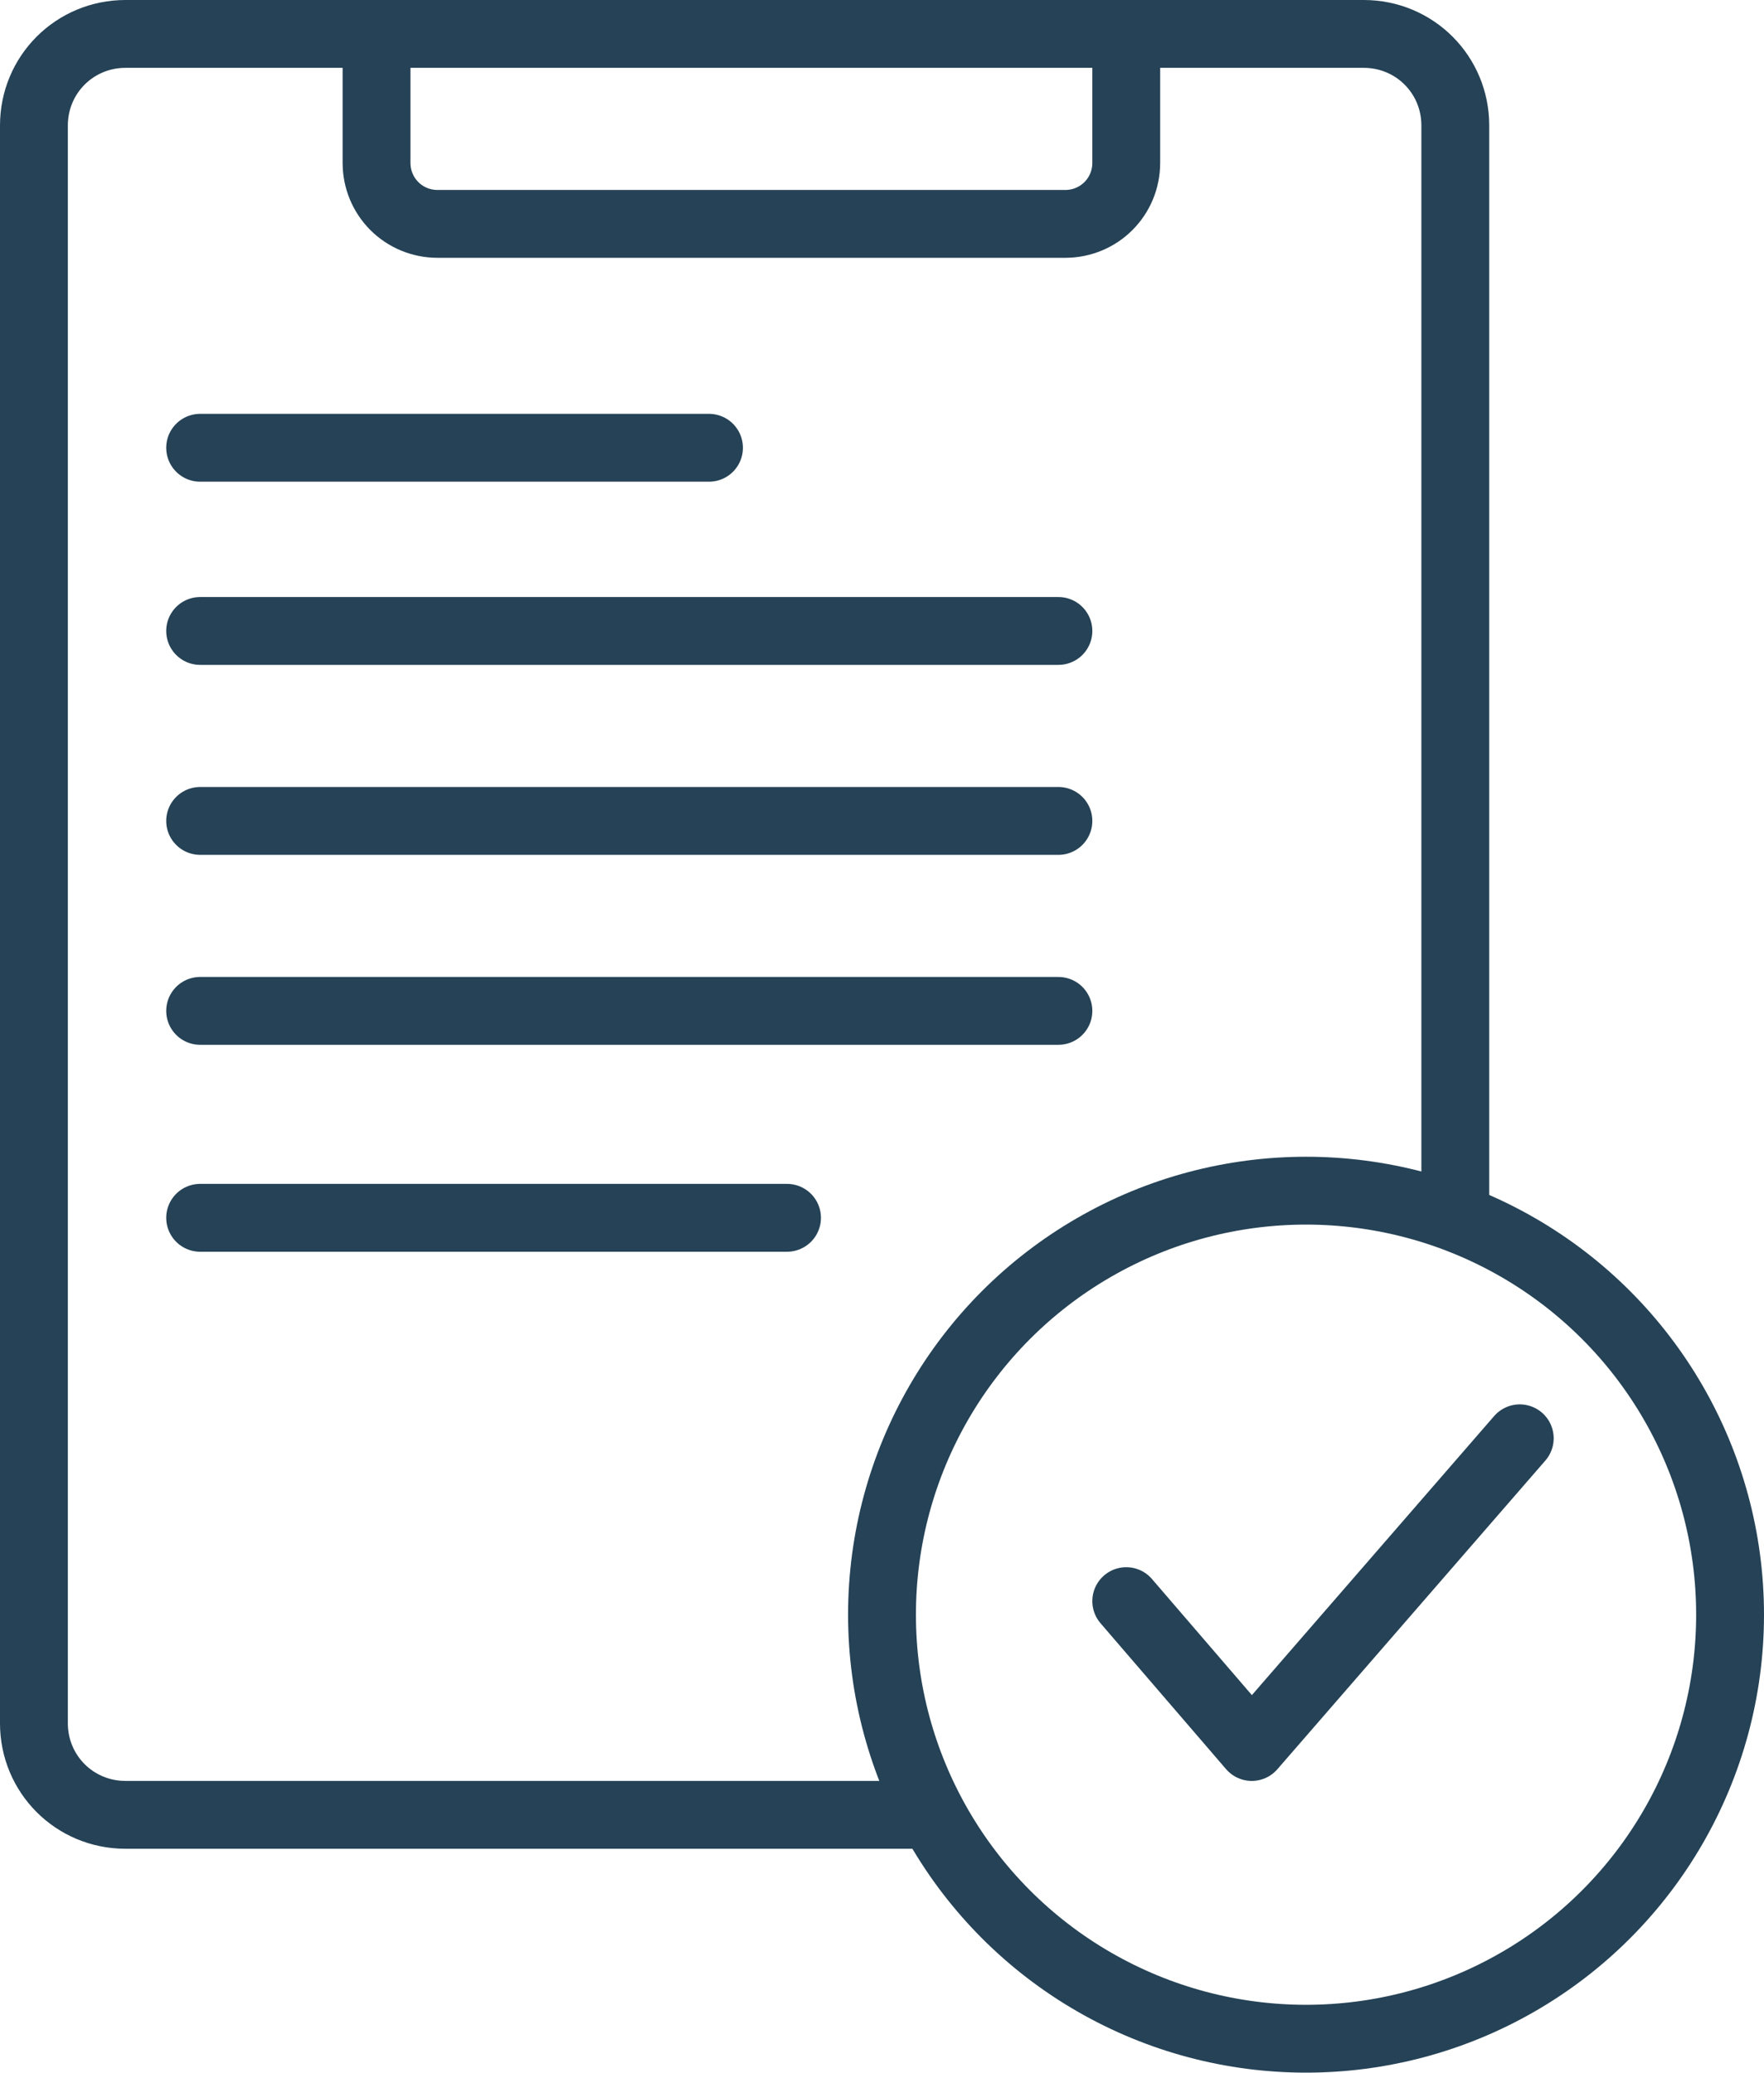 <?xml version="1.0" encoding="UTF-8"?>
<svg id="Ebene_2" xmlns="http://www.w3.org/2000/svg" viewBox="0 0 52 61.1">
  <defs>
    <style>
      .cls-1 {
        fill: none;
        stroke: #254256;
        stroke-linecap: round;
        stroke-linejoin: round;
        stroke-width: 2px;
      }
    </style>
  </defs>
  <g id="Layer_1">
    <g>
      <path class="cls-1" d="M27.4,53.5H3.7c-1.5,0-2.7-1.2-2.7-2.7V3.7c0-1.5,1.2-2.7,2.7-2.7h36.5c1.5,0,2.7,1.2,2.7,2.7v32.1"/>
      <circle class="cls-1" cx="38.5" cy="47.6" r="12.5"/>
      <polyline class="cls-1" points="33.2 47.2 36.9 51.5 44.8 42.4"/>
      <path class="cls-1" d="M11.1,1.1v3.7c0,1,.8,1.8,1.8,1.8h18.5c1,0,1.8-.8,1.8-1.8V1.1"/>
      <line class="cls-1" x1="5.9" y1="13.2" x2="20.9" y2="13.2"/>
      <line class="cls-1" x1="5.9" y1="18.6" x2="31.2" y2="18.6"/>
      <line class="cls-1" x1="5.9" y1="24.2" x2="31.2" y2="24.2"/>
      <line class="cls-1" x1="5.9" y1="29.8" x2="31.2" y2="29.8"/>
      <line class="cls-1" x1="5.9" y1="35.9" x2="23.2" y2="35.9"/>
    </g>
  </g>
</svg>